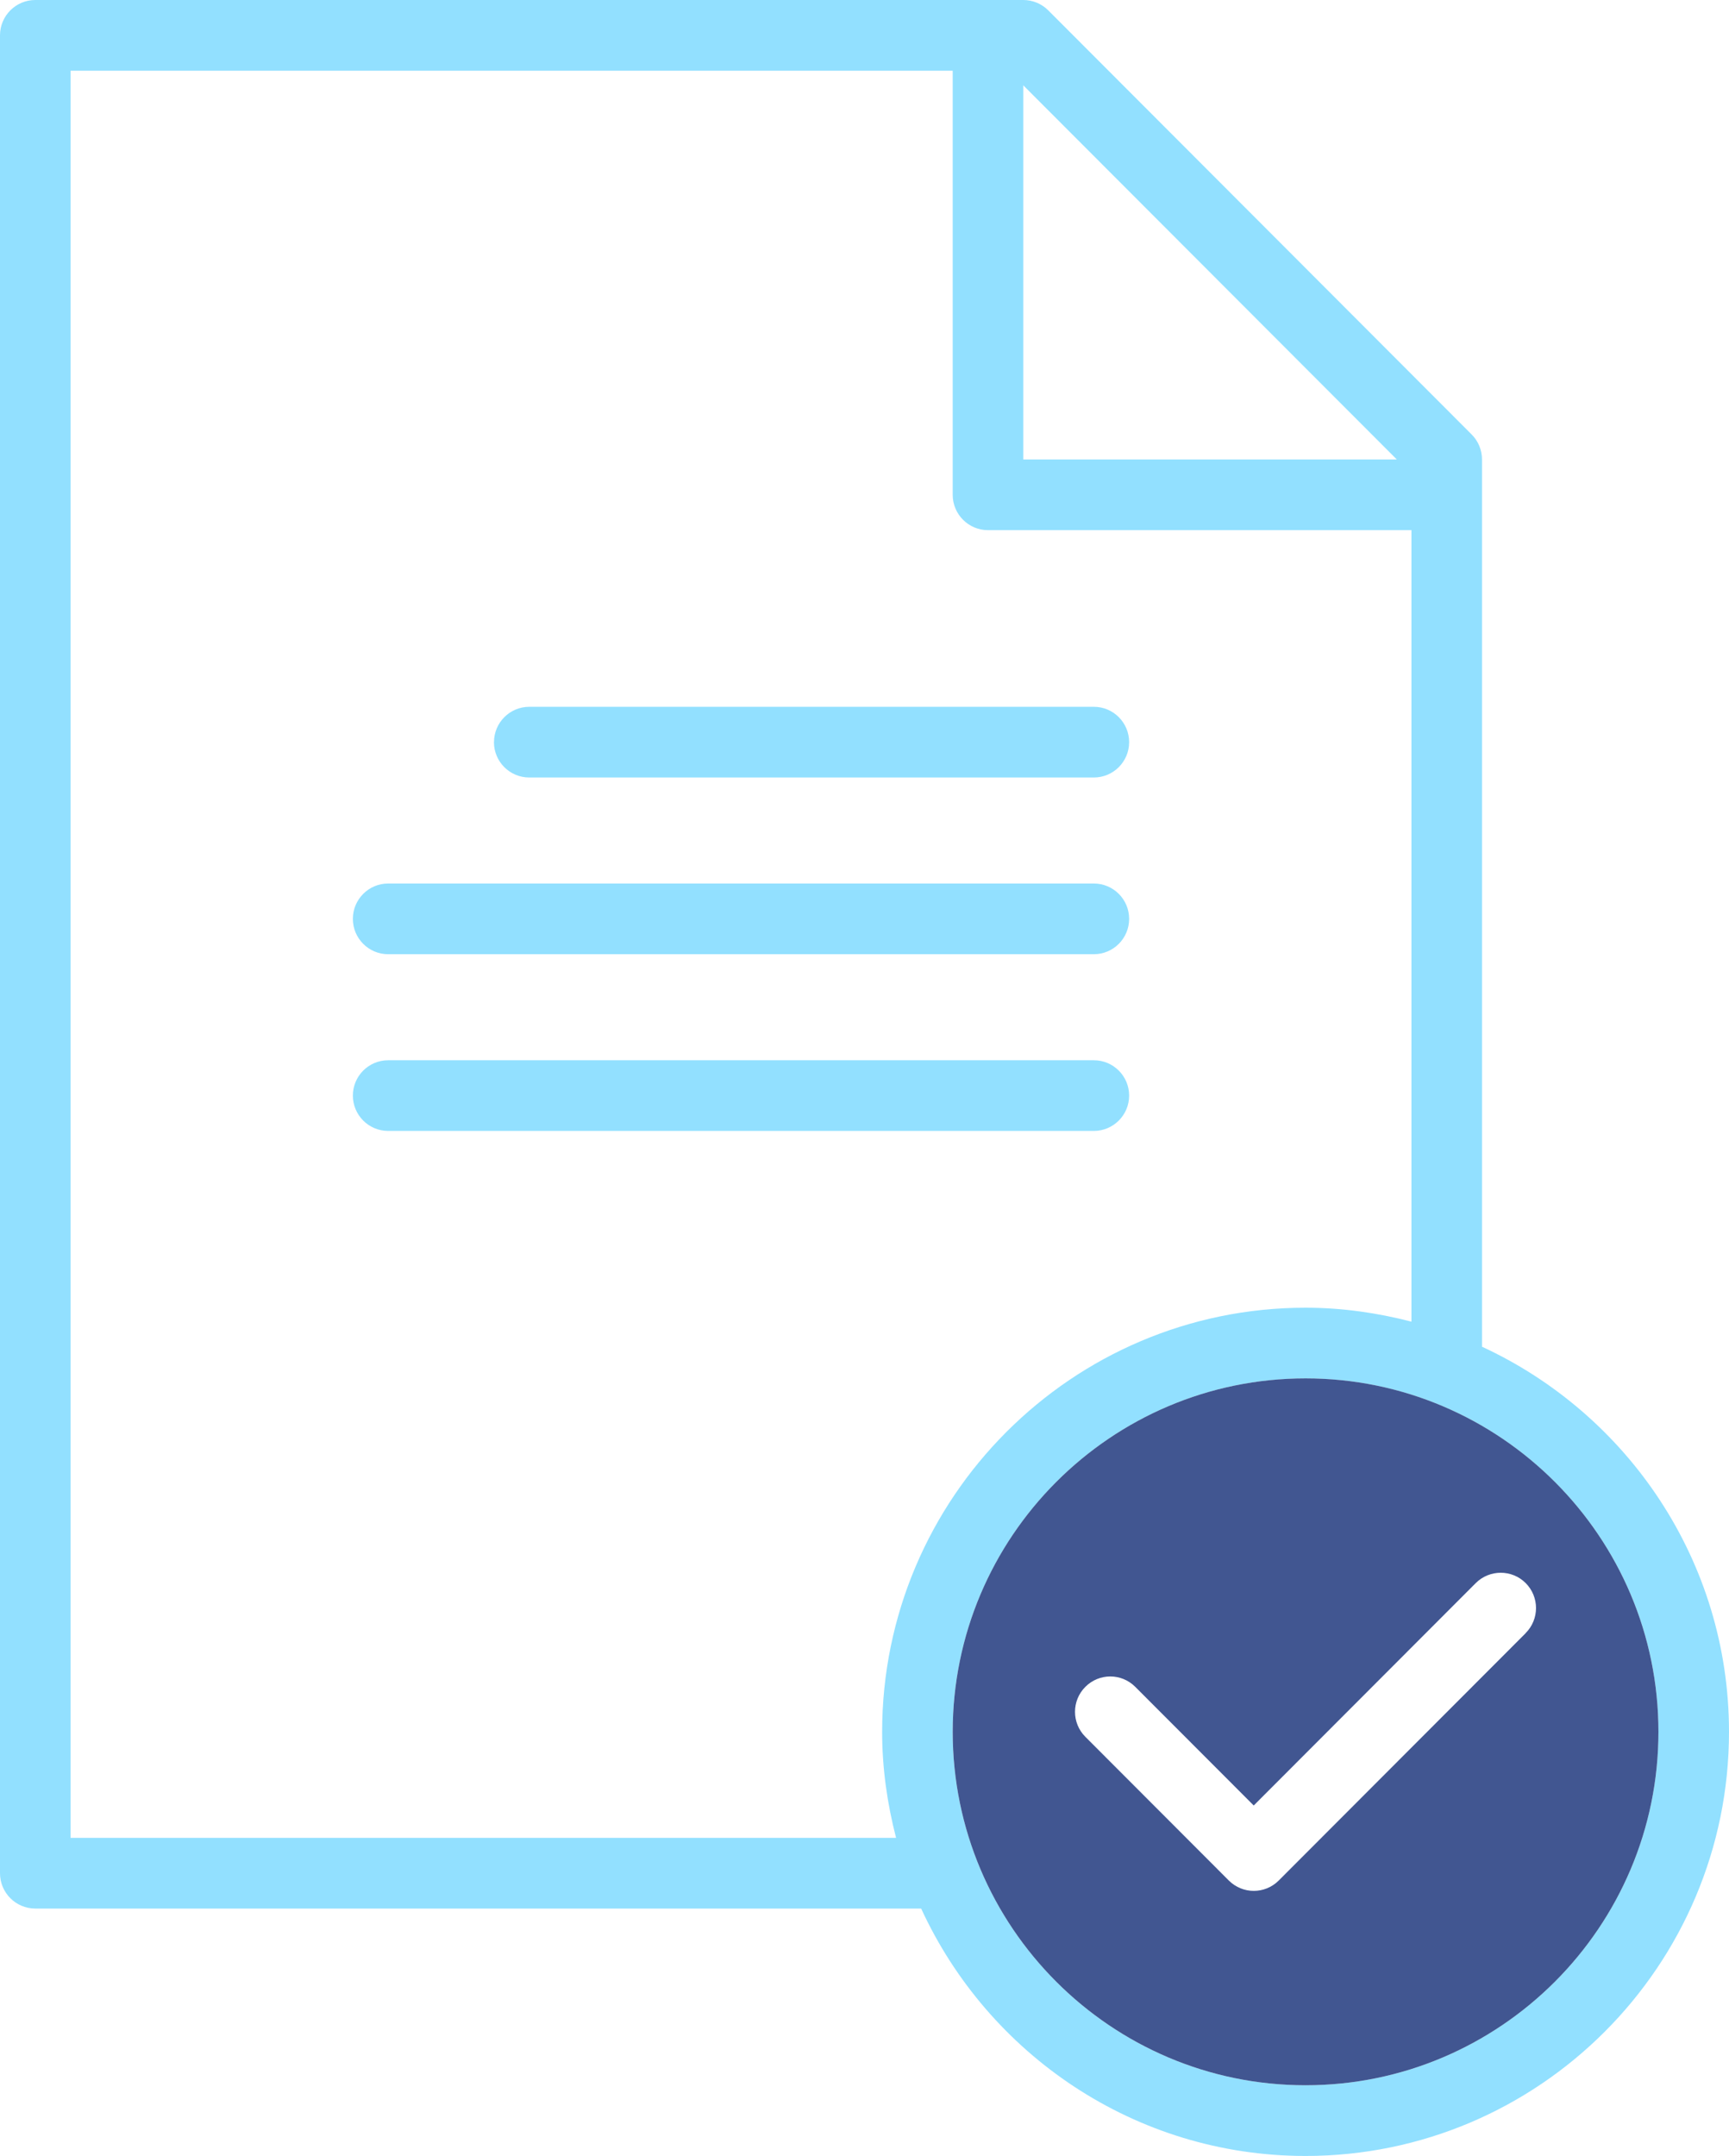 <?xml version="1.0" encoding="UTF-8"?>
<svg xmlns="http://www.w3.org/2000/svg" width="69" height="86" viewBox="0 0 69 86" fill="none">
  <g clip-path="url(#clip0_827_76287)">
    <path d="M59.143 53.722V18.328C59.143 17.955 58.995 17.595 58.73 17.331L41.833 0.413C41.569 0.149 41.209 0 40.837 0H1.408C0.631 0 0 0.632 0 1.41V74.721C0 75.499 0.631 76.131 1.408 76.131H36.761C39.436 81.944 45.3 86 52.102 86C61.419 86 69 78.412 69 69.082C69 62.269 64.949 56.401 59.143 53.72V53.722ZM55.743 18.328H40.837V3.404L55.743 18.328ZM2.816 73.311V2.82H38.02V19.738C38.02 20.516 38.652 21.148 39.429 21.148H56.327V52.72C54.974 52.37 53.56 52.164 52.102 52.164C42.785 52.164 35.204 59.752 35.204 69.082C35.204 70.545 35.41 71.957 35.76 73.311H2.816ZM52.102 83.18C44.337 83.18 38.02 76.856 38.02 69.082C38.02 61.308 44.337 54.984 52.102 54.984C59.867 54.984 66.184 61.308 66.184 69.082C66.184 76.856 59.867 83.18 52.102 83.18ZM19.714 29.604C19.714 28.826 20.345 28.194 21.122 28.194H43.653C44.43 28.194 45.061 28.826 45.061 29.604C45.061 30.382 44.43 31.014 43.653 31.014H21.12C20.343 31.014 19.712 30.382 19.712 29.604H19.714ZM14.082 36.653C14.082 35.875 14.713 35.243 15.49 35.243H43.653C44.43 35.243 45.061 35.875 45.061 36.653C45.061 37.431 44.43 38.063 43.653 38.063H15.49C14.713 38.063 14.082 37.431 14.082 36.653ZM43.653 45.112H15.49C14.713 45.112 14.082 44.48 14.082 43.702C14.082 42.925 14.713 42.293 15.49 42.293H43.653C44.43 42.293 45.061 42.925 45.061 43.702C45.061 44.48 44.43 45.112 43.653 45.112Z" fill="#92E0FF"></path>
    <path d="M52.102 54.983C44.337 54.983 38.02 61.307 38.02 69.082C38.02 76.856 44.337 83.18 52.102 83.18C59.867 83.18 66.184 76.856 66.184 69.082C66.184 61.307 59.867 54.983 52.102 54.983ZM60.888 65.144L51.031 75.013C50.757 75.288 50.395 75.426 50.035 75.426C49.676 75.426 49.313 75.288 49.039 75.013L43.314 69.281C42.763 68.729 42.763 67.838 43.314 67.287C43.864 66.735 44.755 66.735 45.305 67.287L50.033 72.02L58.894 63.148C59.445 62.599 60.337 62.599 60.886 63.148C61.436 63.699 61.436 64.59 60.886 65.142L60.888 65.144Z" fill="#415691"></path>
  </g>
  <defs>
    <clipPath id="clip0_827_76287">
      <rect width="69" height="86" fill="white"></rect>
    </clipPath>
  </defs>
</svg>
